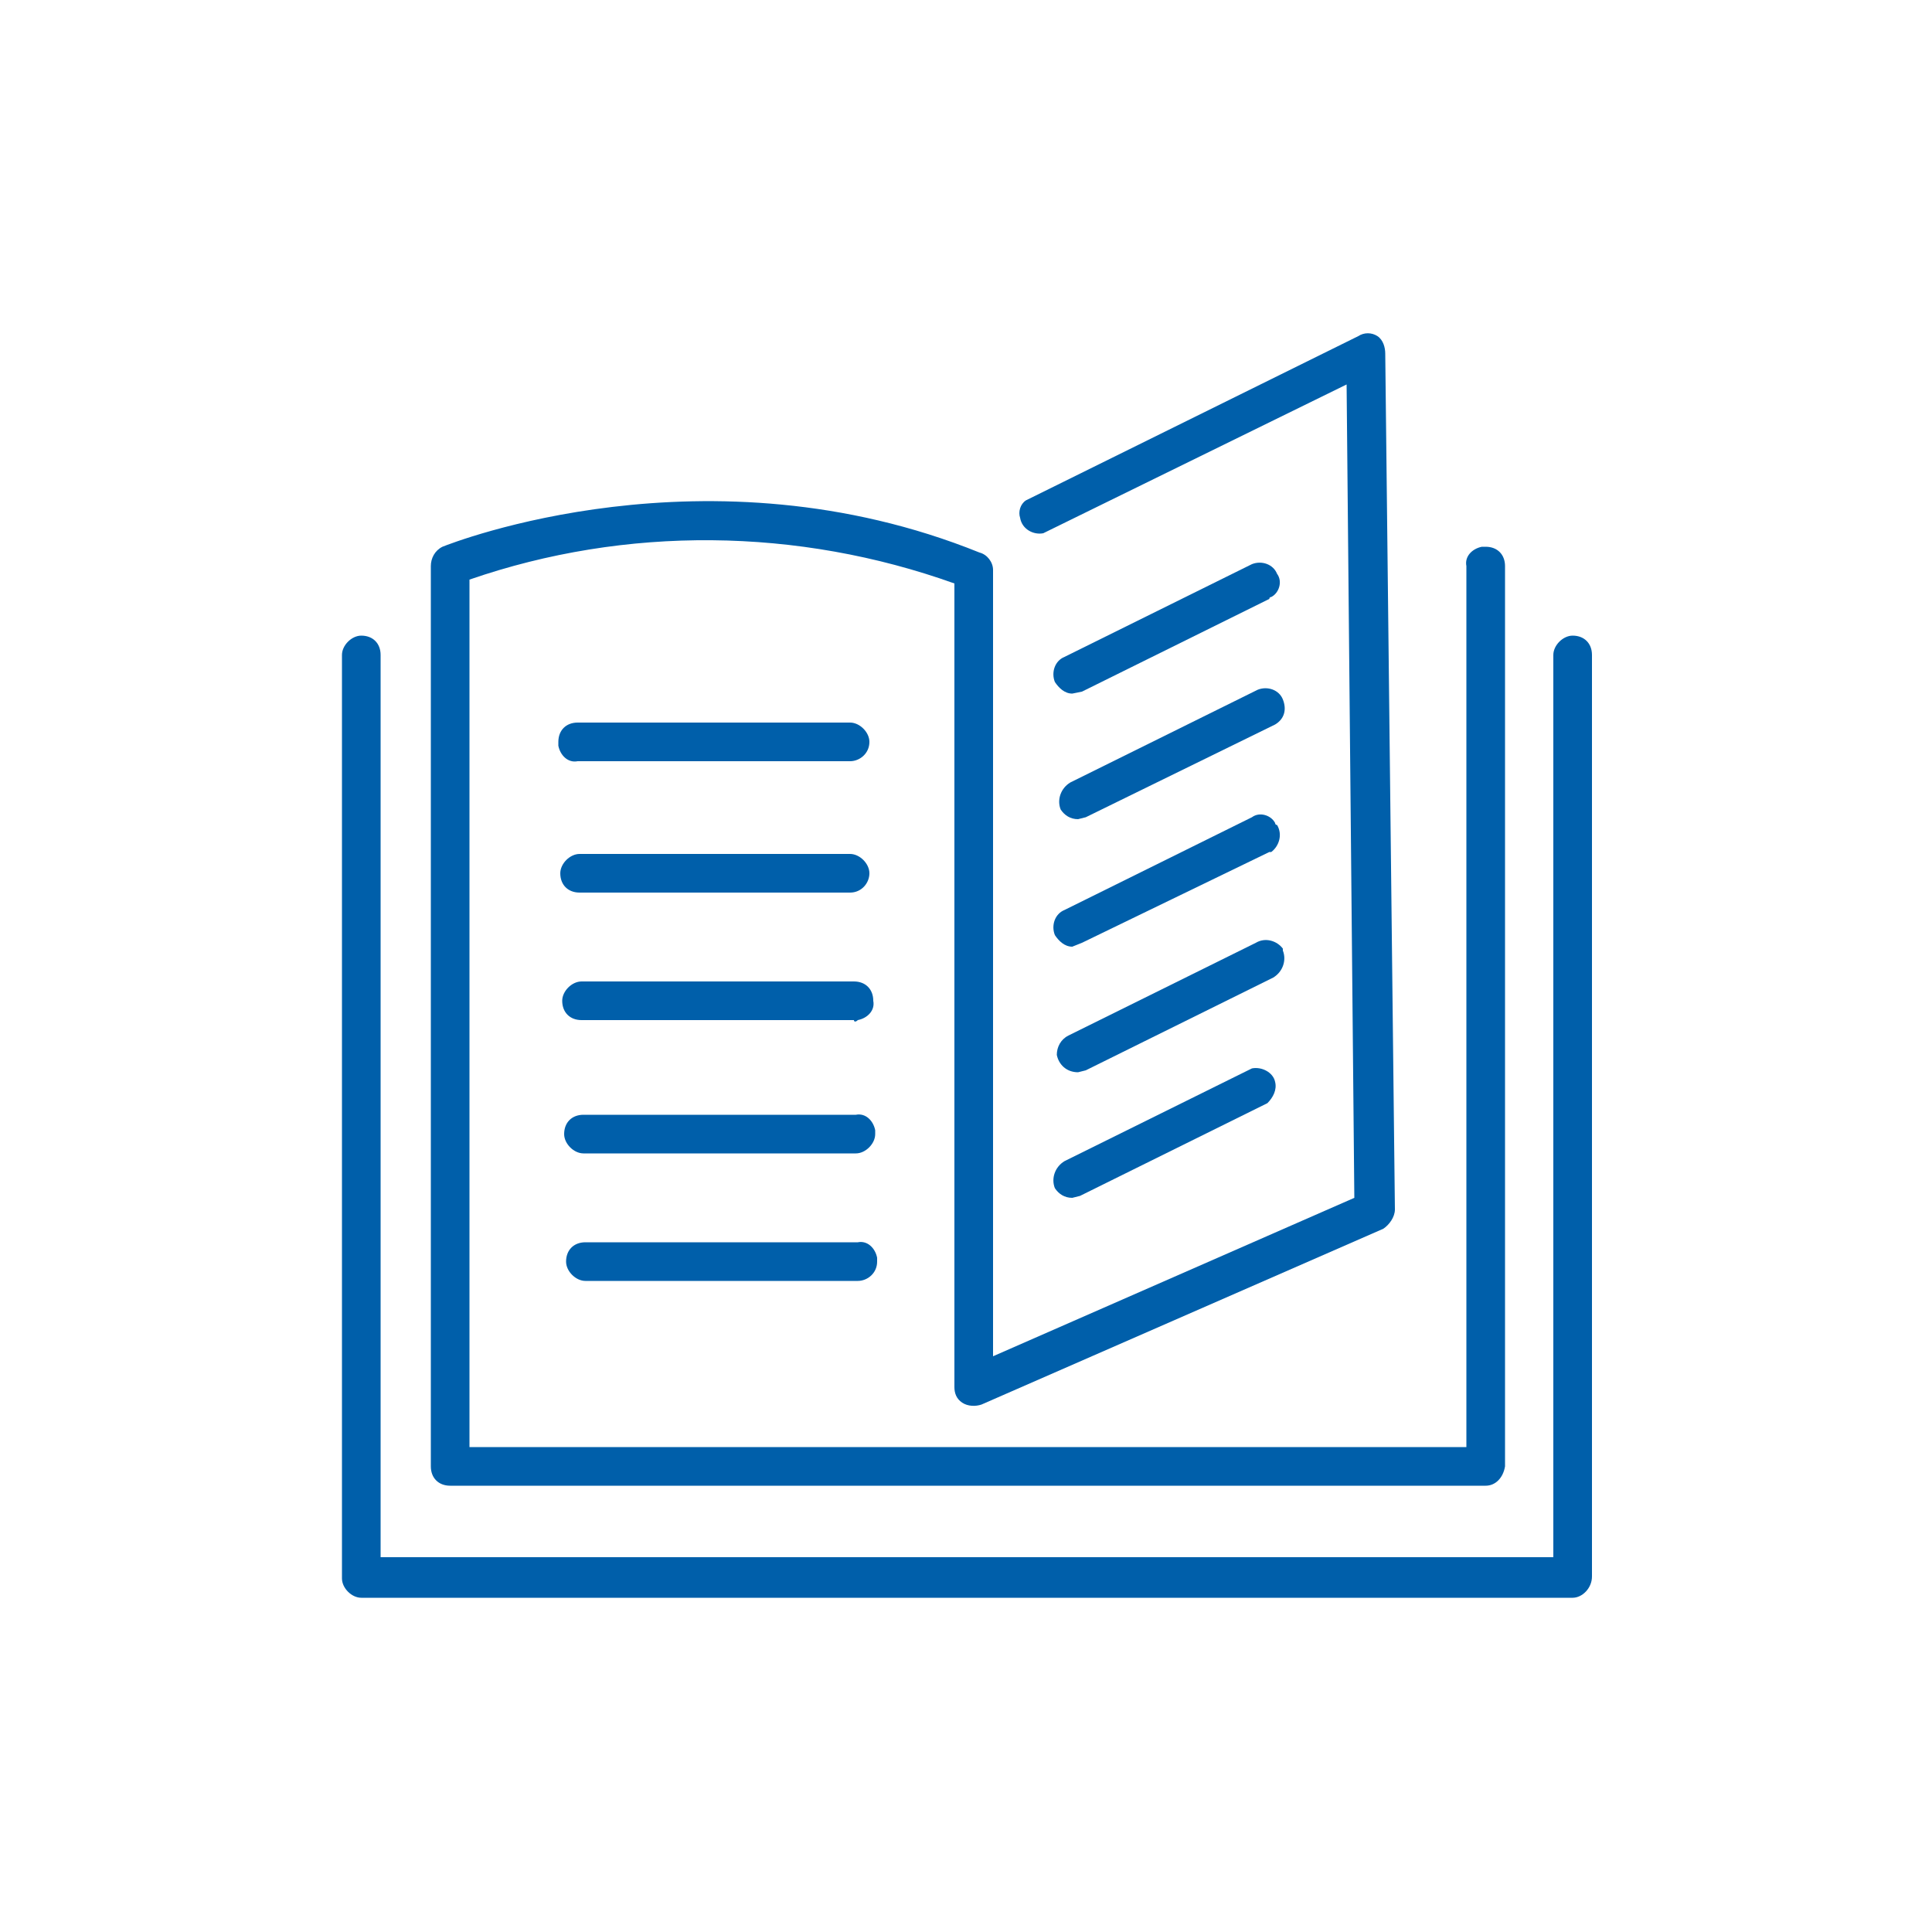 <?xml version="1.0" encoding="UTF-8"?> <!-- Generator: Adobe Illustrator 23.0.3, SVG Export Plug-In . SVG Version: 6.00 Build 0) --> <svg xmlns="http://www.w3.org/2000/svg" xmlns:xlink="http://www.w3.org/1999/xlink" version="1.1" id="Laag_3" x="0px" y="0px" viewBox="0 0 100 100" style="enable-background:new 0 0 100 100;" xml:space="preserve"> <style type="text/css"> .st0{fill:#005FAA;} </style> <path class="st0" d="M81.4,82.7H18.7c-0.5,0-1-0.5-1-1V33.9c0-0.5,0.5-1,1-1c0.6,0,1,0.4,1,1v46.7h60.7V33.9c0-0.5,0.5-1,1-1 c0.6,0,1,0.4,1,1v47.7C82.4,82.2,81.9,82.7,81.4,82.7z"></path> <path class="st0" d="M76.9,76.9H23.3c-0.6,0-1-0.4-1-1V29.3c0-0.4,0.2-0.8,0.6-1c0.5-0.2,13.7-5.4,27.8,0.3c0.4,0.1,0.7,0.5,0.7,0.9 v40.7L70.1,62l-0.4-42.1L54,27.6c-0.5,0.1-1.1-0.2-1.2-0.8c-0.1-0.3,0-0.7,0.3-0.9l17.2-8.5c0.3-0.2,0.7-0.2,1,0 c0.3,0.2,0.4,0.6,0.4,0.9l0.5,44.3c0,0.4-0.3,0.8-0.6,1l-20.8,9.1c-0.3,0.1-0.7,0.1-1-0.1c-0.3-0.2-0.4-0.5-0.4-0.8V30.2 c-8.1-2.9-17-3-25.1-0.2v44.9h51.6V29.3c-0.1-0.5,0.3-0.9,0.8-1c0.1,0,0.1,0,0.2,0c0.6,0,1,0.4,1,1v46.6 C77.8,76.5,77.4,76.9,76.9,76.9z"></path> <path class="st0" d="M44,39.4H29.9c-0.5,0.1-0.9-0.3-1-0.8c0-0.1,0-0.1,0-0.2c0-0.6,0.4-1,1-1H44c0.5,0,1,0.5,1,1 C45,39,44.5,39.4,44,39.4z"></path> <path class="st0" d="M55.5,35.9c-0.4,0-0.7-0.3-0.9-0.6c-0.2-0.5,0-1.1,0.5-1.3l9.7-4.8c0.5-0.2,1.1,0,1.3,0.5 c0.3,0.4,0.1,1-0.3,1.2c0,0-0.1,0-0.1,0.1L56,35.8L55.5,35.9z"></path> <path class="st0" d="M55.8,42.4c-0.4,0-0.7-0.2-0.9-0.5c-0.2-0.5,0-1.1,0.5-1.4l9.7-4.8c0.5-0.2,1.1,0,1.3,0.5 c0.2,0.5,0.1,1-0.4,1.3l-9.8,4.8L55.8,42.4z"></path> <path class="st0" d="M55.5,49c-0.4,0-0.7-0.3-0.9-0.6c-0.2-0.5,0-1.1,0.5-1.3l9.7-4.8c0.4-0.3,1-0.1,1.2,0.3c0,0,0,0.1,0.1,0.1 c0.3,0.5,0.1,1.1-0.3,1.4c0,0,0,0-0.1,0L56,48.8L55.5,49z"></path> <path class="st0" d="M55.8,55.5c-0.6,0-1-0.4-1.1-0.9c0-0.4,0.2-0.8,0.6-1l9.7-4.8c0.5-0.3,1.1-0.1,1.4,0.3c0,0,0,0,0,0.1 c0.2,0.5,0,1.1-0.5,1.4l-9.7,4.8L55.8,55.5z"></path> <path class="st0" d="M55.5,62c-0.4,0-0.7-0.2-0.9-0.5c-0.2-0.5,0-1.1,0.5-1.4l9.7-4.8c0.5-0.1,1.1,0.2,1.2,0.7 c0.1,0.4-0.1,0.8-0.4,1.1l-9.7,4.8L55.5,62z"></path> <path class="st0" d="M44,46.2H30c-0.6,0-1-0.4-1-1c0-0.5,0.5-1,1-1H44c0.5,0,1,0.5,1,1C45,45.7,44.6,46.2,44,46.2z"></path> <path class="st0" d="M44.2,52.8H30.1c-0.6,0-1-0.4-1-1c0-0.5,0.5-1,1-1h14.1c0.6,0,1,0.4,1,1c0.1,0.5-0.3,0.9-0.8,1 C44.3,52.9,44.2,52.9,44.2,52.8z"></path> <path class="st0" d="M44.3,59.7H30.2c-0.5,0-1-0.5-1-1c0-0.6,0.4-1,1-1h14.1c0.5-0.1,0.9,0.3,1,0.8c0,0.1,0,0.1,0,0.2 C45.3,59.2,44.8,59.7,44.3,59.7z"></path> <path class="st0" d="M44.4,66.3H30.3c-0.5,0-1-0.5-1-1c0-0.6,0.4-1,1-1h14.1c0.5-0.1,0.9,0.3,1,0.8c0,0.1,0,0.1,0,0.2 C45.4,65.9,44.9,66.3,44.4,66.3z"></path> </svg> 
